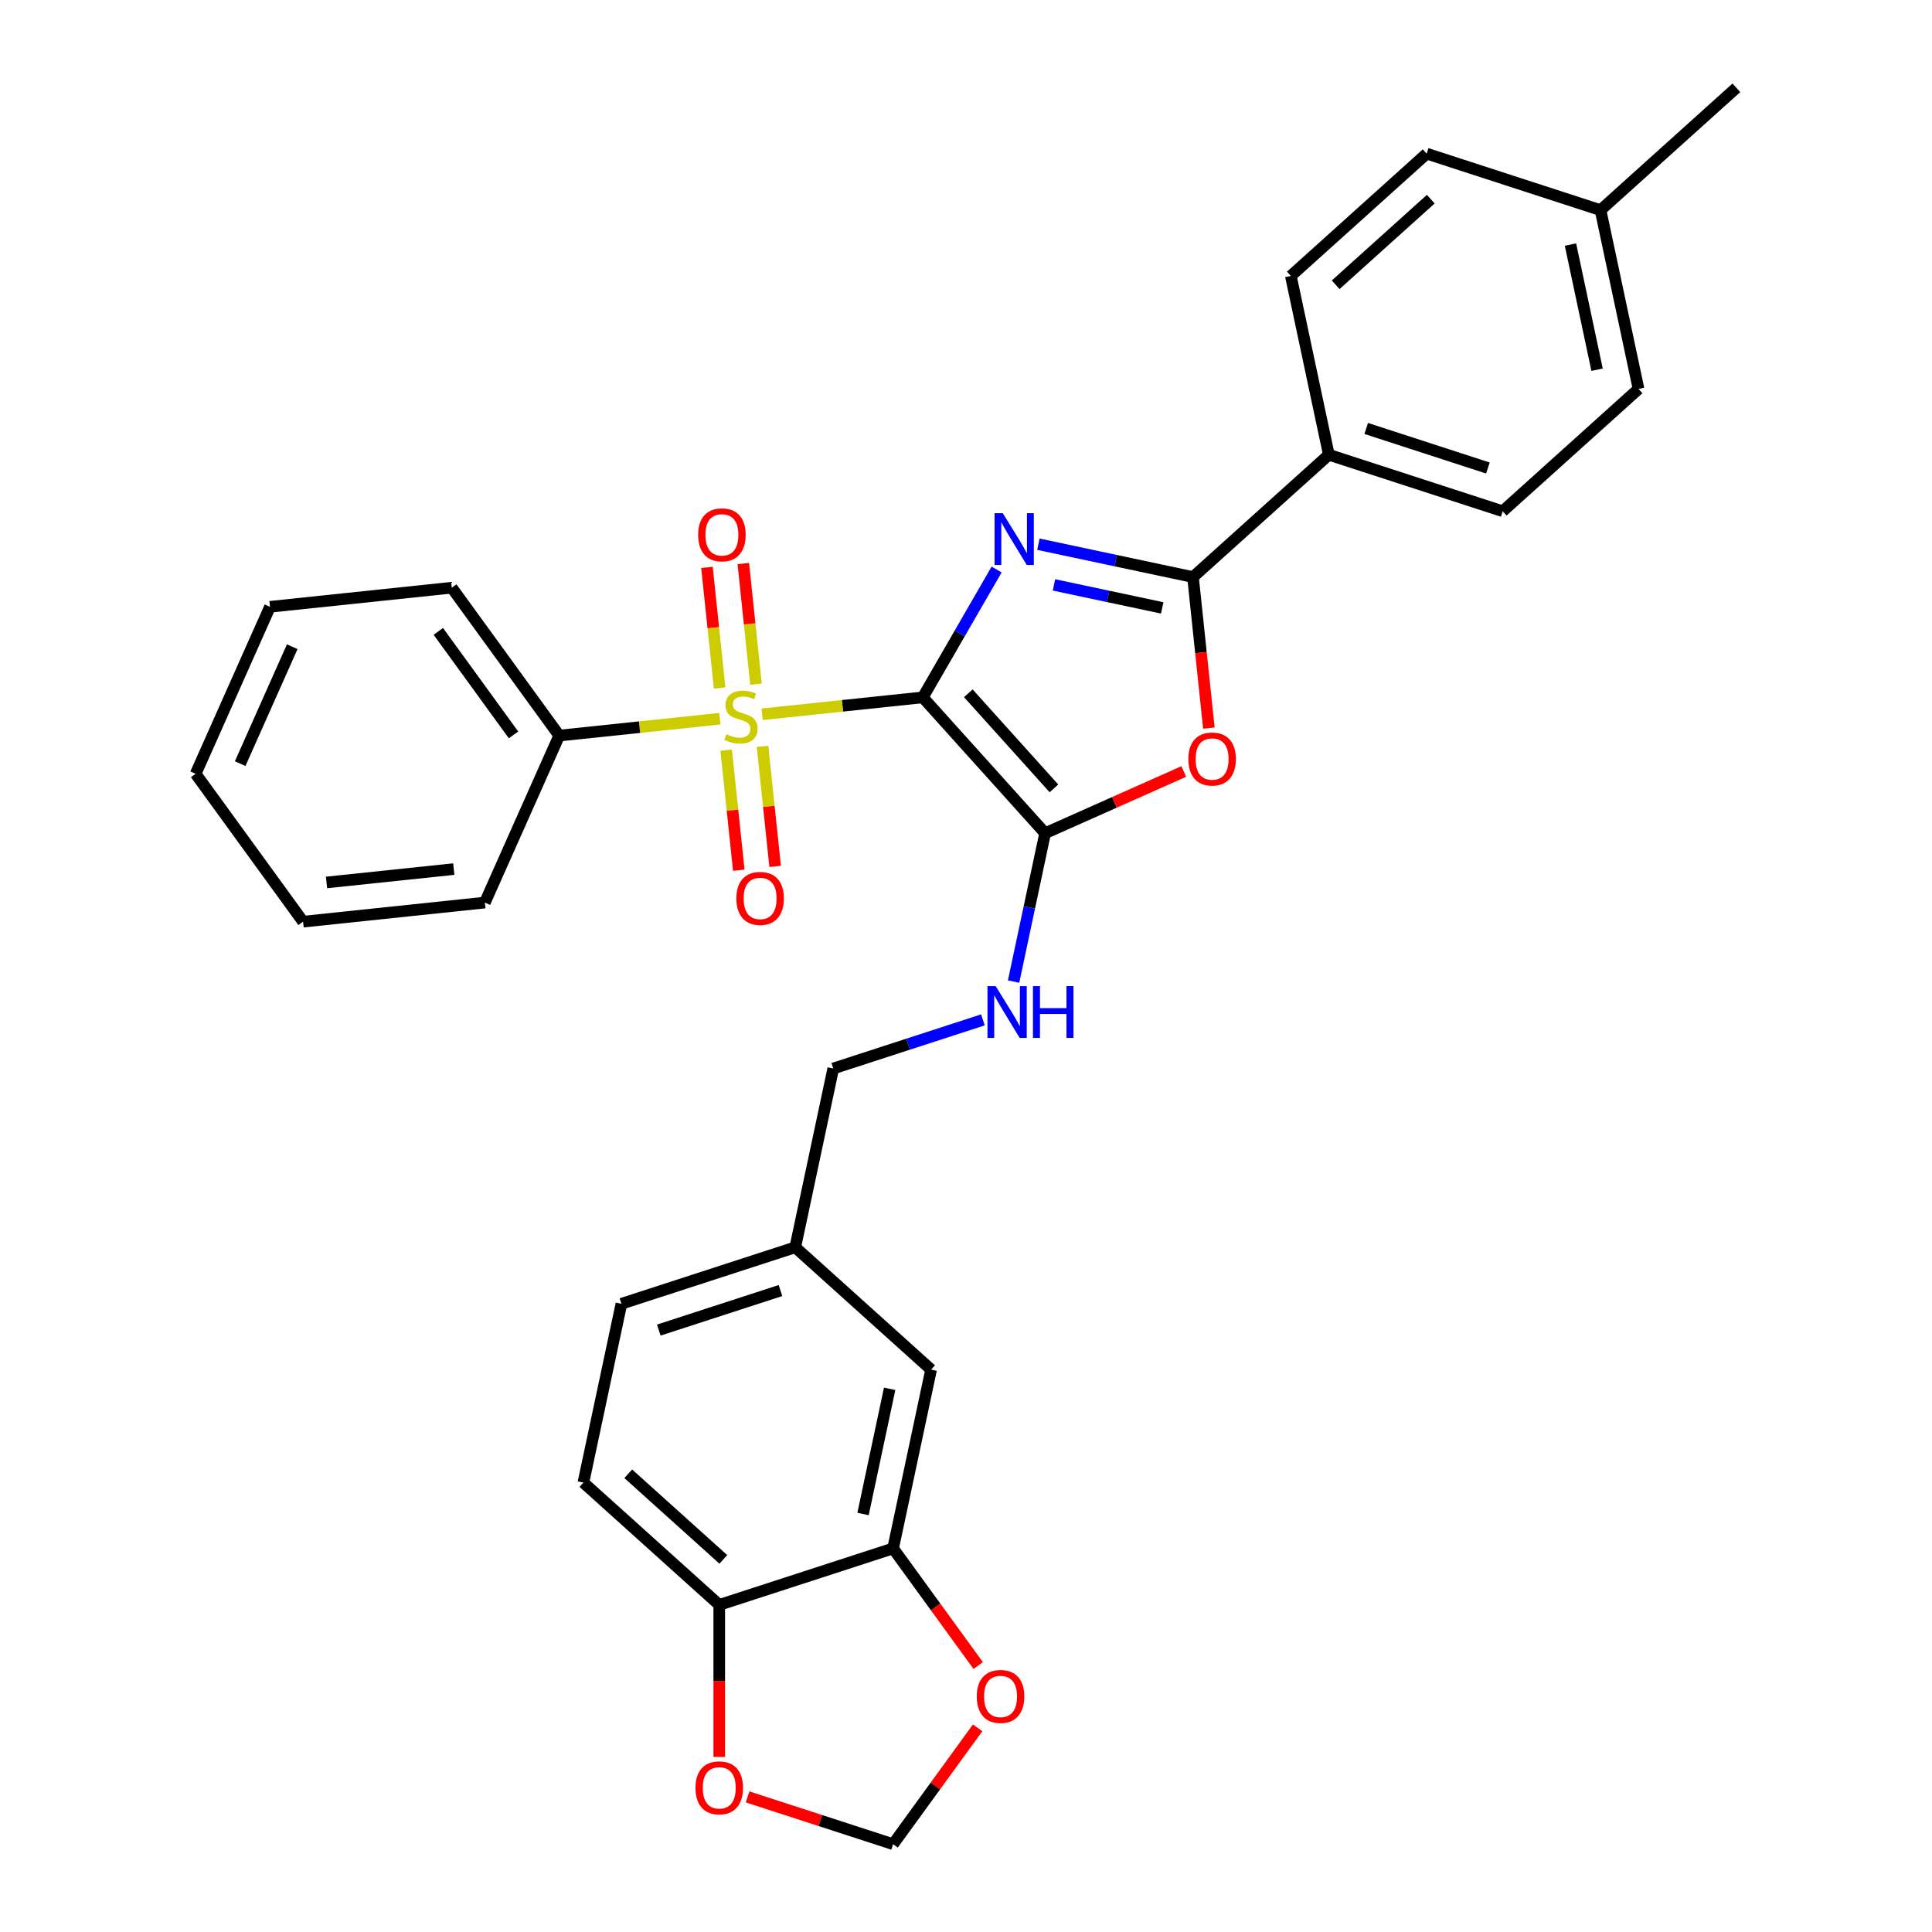 <?xml version='1.0' encoding='iso-8859-1'?>
<svg version='1.1' baseProfile='full'
              xmlns='http://www.w3.org/2000/svg'
                      xmlns:rdkit='http://www.rdkit.org/xml'
                      xmlns:xlink='http://www.w3.org/1999/xlink'
                  xml:space='preserve'
width='1000px' height='1000px' viewBox='0 0 1000 1000'>
<!-- END OF HEADER -->
<rect style='opacity:1.0;fill:#FFFFFF;stroke:none' width='1000' height='1000' x='0' y='0'> </rect>
<path class='bond-0' d='M 477.641,360.958 L 496.744,327.87' style='fill:none;fill-rule:evenodd;stroke:#000000;stroke-width:6px;stroke-linecap:butt;stroke-linejoin:miter;stroke-opacity:1' />
<path class='bond-0' d='M 496.744,327.87 L 515.847,294.783' style='fill:none;fill-rule:evenodd;stroke:#0000FF;stroke-width:6px;stroke-linecap:butt;stroke-linejoin:miter;stroke-opacity:1' />
<path class='bond-1' d='M 477.641,360.958 L 436.071,365.327' style='fill:none;fill-rule:evenodd;stroke:#000000;stroke-width:6px;stroke-linecap:butt;stroke-linejoin:miter;stroke-opacity:1' />
<path class='bond-1' d='M 436.071,365.327 L 394.501,369.697' style='fill:none;fill-rule:evenodd;stroke:#CCCC00;stroke-width:6px;stroke-linecap:butt;stroke-linejoin:miter;stroke-opacity:1' />
<path class='bond-2' d='M 477.641,360.958 L 540.95,431.27' style='fill:none;fill-rule:evenodd;stroke:#000000;stroke-width:6px;stroke-linecap:butt;stroke-linejoin:miter;stroke-opacity:1' />
<path class='bond-2' d='M 501.2,358.843 L 545.516,408.062' style='fill:none;fill-rule:evenodd;stroke:#000000;stroke-width:6px;stroke-linecap:butt;stroke-linejoin:miter;stroke-opacity:1' />
<path class='bond-3' d='M 537.475,281.683 L 577.485,290.187' style='fill:none;fill-rule:evenodd;stroke:#0000FF;stroke-width:6px;stroke-linecap:butt;stroke-linejoin:miter;stroke-opacity:1' />
<path class='bond-3' d='M 577.485,290.187 L 617.494,298.691' style='fill:none;fill-rule:evenodd;stroke:#000000;stroke-width:6px;stroke-linecap:butt;stroke-linejoin:miter;stroke-opacity:1' />
<path class='bond-3' d='M 545.543,302.743 L 573.55,308.696' style='fill:none;fill-rule:evenodd;stroke:#0000FF;stroke-width:6px;stroke-linecap:butt;stroke-linejoin:miter;stroke-opacity:1' />
<path class='bond-3' d='M 573.55,308.696 L 601.557,314.649' style='fill:none;fill-rule:evenodd;stroke:#000000;stroke-width:6px;stroke-linecap:butt;stroke-linejoin:miter;stroke-opacity:1' />
<path class='bond-7' d='M 375.864,388.281 L 379.13,419.357' style='fill:none;fill-rule:evenodd;stroke:#CCCC00;stroke-width:6px;stroke-linecap:butt;stroke-linejoin:miter;stroke-opacity:1' />
<path class='bond-7' d='M 379.13,419.357 L 382.396,450.432' style='fill:none;fill-rule:evenodd;stroke:#FF0000;stroke-width:6px;stroke-linecap:butt;stroke-linejoin:miter;stroke-opacity:1' />
<path class='bond-7' d='M 394.683,386.303 L 397.949,417.379' style='fill:none;fill-rule:evenodd;stroke:#CCCC00;stroke-width:6px;stroke-linecap:butt;stroke-linejoin:miter;stroke-opacity:1' />
<path class='bond-7' d='M 397.949,417.379 L 401.215,448.454' style='fill:none;fill-rule:evenodd;stroke:#FF0000;stroke-width:6px;stroke-linecap:butt;stroke-linejoin:miter;stroke-opacity:1' />
<path class='bond-8' d='M 391.302,354.134 L 388.021,322.916' style='fill:none;fill-rule:evenodd;stroke:#CCCC00;stroke-width:6px;stroke-linecap:butt;stroke-linejoin:miter;stroke-opacity:1' />
<path class='bond-8' d='M 388.021,322.916 L 384.74,291.698' style='fill:none;fill-rule:evenodd;stroke:#FF0000;stroke-width:6px;stroke-linecap:butt;stroke-linejoin:miter;stroke-opacity:1' />
<path class='bond-8' d='M 372.483,356.112 L 369.202,324.894' style='fill:none;fill-rule:evenodd;stroke:#CCCC00;stroke-width:6px;stroke-linecap:butt;stroke-linejoin:miter;stroke-opacity:1' />
<path class='bond-8' d='M 369.202,324.894 L 365.92,293.676' style='fill:none;fill-rule:evenodd;stroke:#FF0000;stroke-width:6px;stroke-linecap:butt;stroke-linejoin:miter;stroke-opacity:1' />
<path class='bond-10' d='M 372.589,372 L 331.019,376.369' style='fill:none;fill-rule:evenodd;stroke:#CCCC00;stroke-width:6px;stroke-linecap:butt;stroke-linejoin:miter;stroke-opacity:1' />
<path class='bond-10' d='M 331.019,376.369 L 289.449,380.738' style='fill:none;fill-rule:evenodd;stroke:#000000;stroke-width:6px;stroke-linecap:butt;stroke-linejoin:miter;stroke-opacity:1' />
<path class='bond-4' d='M 540.95,431.27 L 576.835,415.293' style='fill:none;fill-rule:evenodd;stroke:#000000;stroke-width:6px;stroke-linecap:butt;stroke-linejoin:miter;stroke-opacity:1' />
<path class='bond-4' d='M 576.835,415.293 L 612.719,399.317' style='fill:none;fill-rule:evenodd;stroke:#FF0000;stroke-width:6px;stroke-linecap:butt;stroke-linejoin:miter;stroke-opacity:1' />
<path class='bond-5' d='M 540.95,431.27 L 532.79,469.662' style='fill:none;fill-rule:evenodd;stroke:#000000;stroke-width:6px;stroke-linecap:butt;stroke-linejoin:miter;stroke-opacity:1' />
<path class='bond-5' d='M 532.79,469.662 L 524.629,508.054' style='fill:none;fill-rule:evenodd;stroke:#0000FF;stroke-width:6px;stroke-linecap:butt;stroke-linejoin:miter;stroke-opacity:1' />
<path class='bond-9' d='M 617.494,298.691 L 687.806,235.382' style='fill:none;fill-rule:evenodd;stroke:#000000;stroke-width:6px;stroke-linecap:butt;stroke-linejoin:miter;stroke-opacity:1' />
<path class='bond-31' d='M 617.494,298.691 L 621.603,337.782' style='fill:none;fill-rule:evenodd;stroke:#000000;stroke-width:6px;stroke-linecap:butt;stroke-linejoin:miter;stroke-opacity:1' />
<path class='bond-31' d='M 621.603,337.782 L 625.712,376.873' style='fill:none;fill-rule:evenodd;stroke:#FF0000;stroke-width:6px;stroke-linecap:butt;stroke-linejoin:miter;stroke-opacity:1' />
<path class='bond-20' d='M 508.752,527.887 L 470.023,540.471' style='fill:none;fill-rule:evenodd;stroke:#0000FF;stroke-width:6px;stroke-linecap:butt;stroke-linejoin:miter;stroke-opacity:1' />
<path class='bond-20' d='M 470.023,540.471 L 431.295,553.054' style='fill:none;fill-rule:evenodd;stroke:#000000;stroke-width:6px;stroke-linecap:butt;stroke-linejoin:miter;stroke-opacity:1' />
<path class='bond-6' d='M 462.264,801.457 L 481.936,708.91' style='fill:none;fill-rule:evenodd;stroke:#000000;stroke-width:6px;stroke-linecap:butt;stroke-linejoin:miter;stroke-opacity:1' />
<path class='bond-6' d='M 446.706,783.64 L 460.476,718.858' style='fill:none;fill-rule:evenodd;stroke:#000000;stroke-width:6px;stroke-linecap:butt;stroke-linejoin:miter;stroke-opacity:1' />
<path class='bond-12' d='M 462.264,801.457 L 484.29,831.772' style='fill:none;fill-rule:evenodd;stroke:#000000;stroke-width:6px;stroke-linecap:butt;stroke-linejoin:miter;stroke-opacity:1' />
<path class='bond-12' d='M 484.29,831.772 L 506.315,862.087' style='fill:none;fill-rule:evenodd;stroke:#FF0000;stroke-width:6px;stroke-linecap:butt;stroke-linejoin:miter;stroke-opacity:1' />
<path class='bond-34' d='M 462.264,801.457 L 372.281,830.694' style='fill:none;fill-rule:evenodd;stroke:#000000;stroke-width:6px;stroke-linecap:butt;stroke-linejoin:miter;stroke-opacity:1' />
<path class='bond-16' d='M 687.806,235.382 L 777.79,264.62' style='fill:none;fill-rule:evenodd;stroke:#000000;stroke-width:6px;stroke-linecap:butt;stroke-linejoin:miter;stroke-opacity:1' />
<path class='bond-16' d='M 707.151,221.771 L 770.14,242.237' style='fill:none;fill-rule:evenodd;stroke:#000000;stroke-width:6px;stroke-linecap:butt;stroke-linejoin:miter;stroke-opacity:1' />
<path class='bond-17' d='M 687.806,235.382 L 668.135,142.836' style='fill:none;fill-rule:evenodd;stroke:#000000;stroke-width:6px;stroke-linecap:butt;stroke-linejoin:miter;stroke-opacity:1' />
<path class='bond-25' d='M 289.449,380.738 L 233.836,304.194' style='fill:none;fill-rule:evenodd;stroke:#000000;stroke-width:6px;stroke-linecap:butt;stroke-linejoin:miter;stroke-opacity:1' />
<path class='bond-25' d='M 265.798,380.379 L 226.869,326.798' style='fill:none;fill-rule:evenodd;stroke:#000000;stroke-width:6px;stroke-linecap:butt;stroke-linejoin:miter;stroke-opacity:1' />
<path class='bond-26' d='M 289.449,380.738 L 250.966,467.172' style='fill:none;fill-rule:evenodd;stroke:#000000;stroke-width:6px;stroke-linecap:butt;stroke-linejoin:miter;stroke-opacity:1' />
<path class='bond-11' d='M 372.281,830.694 L 301.969,767.385' style='fill:none;fill-rule:evenodd;stroke:#000000;stroke-width:6px;stroke-linecap:butt;stroke-linejoin:miter;stroke-opacity:1' />
<path class='bond-11' d='M 374.396,807.135 L 325.178,762.819' style='fill:none;fill-rule:evenodd;stroke:#000000;stroke-width:6px;stroke-linecap:butt;stroke-linejoin:miter;stroke-opacity:1' />
<path class='bond-13' d='M 372.281,830.694 L 372.281,870.044' style='fill:none;fill-rule:evenodd;stroke:#000000;stroke-width:6px;stroke-linecap:butt;stroke-linejoin:miter;stroke-opacity:1' />
<path class='bond-13' d='M 372.281,870.044 L 372.281,909.394' style='fill:none;fill-rule:evenodd;stroke:#FF0000;stroke-width:6px;stroke-linecap:butt;stroke-linejoin:miter;stroke-opacity:1' />
<path class='bond-14' d='M 506.013,894.331 L 484.139,924.438' style='fill:none;fill-rule:evenodd;stroke:#FF0000;stroke-width:6px;stroke-linecap:butt;stroke-linejoin:miter;stroke-opacity:1' />
<path class='bond-14' d='M 484.139,924.438 L 462.264,954.545' style='fill:none;fill-rule:evenodd;stroke:#000000;stroke-width:6px;stroke-linecap:butt;stroke-linejoin:miter;stroke-opacity:1' />
<path class='bond-35' d='M 386.946,930.073 L 424.605,942.309' style='fill:none;fill-rule:evenodd;stroke:#FF0000;stroke-width:6px;stroke-linecap:butt;stroke-linejoin:miter;stroke-opacity:1' />
<path class='bond-35' d='M 424.605,942.309 L 462.264,954.545' style='fill:none;fill-rule:evenodd;stroke:#000000;stroke-width:6px;stroke-linecap:butt;stroke-linejoin:miter;stroke-opacity:1' />
<path class='bond-15' d='M 481.936,708.91 L 411.624,645.601' style='fill:none;fill-rule:evenodd;stroke:#000000;stroke-width:6px;stroke-linecap:butt;stroke-linejoin:miter;stroke-opacity:1' />
<path class='bond-22' d='M 777.79,264.62 L 848.102,201.31' style='fill:none;fill-rule:evenodd;stroke:#000000;stroke-width:6px;stroke-linecap:butt;stroke-linejoin:miter;stroke-opacity:1' />
<path class='bond-23' d='M 668.135,142.836 L 738.447,79.526' style='fill:none;fill-rule:evenodd;stroke:#000000;stroke-width:6px;stroke-linecap:butt;stroke-linejoin:miter;stroke-opacity:1' />
<path class='bond-23' d='M 691.344,147.402 L 740.562,103.085' style='fill:none;fill-rule:evenodd;stroke:#000000;stroke-width:6px;stroke-linecap:butt;stroke-linejoin:miter;stroke-opacity:1' />
<path class='bond-18' d='M 301.969,767.385 L 321.64,674.838' style='fill:none;fill-rule:evenodd;stroke:#000000;stroke-width:6px;stroke-linecap:butt;stroke-linejoin:miter;stroke-opacity:1' />
<path class='bond-19' d='M 411.624,645.601 L 431.295,553.054' style='fill:none;fill-rule:evenodd;stroke:#000000;stroke-width:6px;stroke-linecap:butt;stroke-linejoin:miter;stroke-opacity:1' />
<path class='bond-21' d='M 411.624,645.601 L 321.64,674.838' style='fill:none;fill-rule:evenodd;stroke:#000000;stroke-width:6px;stroke-linecap:butt;stroke-linejoin:miter;stroke-opacity:1' />
<path class='bond-21' d='M 403.974,667.983 L 340.985,688.449' style='fill:none;fill-rule:evenodd;stroke:#000000;stroke-width:6px;stroke-linecap:butt;stroke-linejoin:miter;stroke-opacity:1' />
<path class='bond-33' d='M 848.102,201.31 L 828.43,108.764' style='fill:none;fill-rule:evenodd;stroke:#000000;stroke-width:6px;stroke-linecap:butt;stroke-linejoin:miter;stroke-opacity:1' />
<path class='bond-33' d='M 826.642,191.363 L 812.872,126.58' style='fill:none;fill-rule:evenodd;stroke:#000000;stroke-width:6px;stroke-linecap:butt;stroke-linejoin:miter;stroke-opacity:1' />
<path class='bond-24' d='M 738.447,79.526 L 828.43,108.764' style='fill:none;fill-rule:evenodd;stroke:#000000;stroke-width:6px;stroke-linecap:butt;stroke-linejoin:miter;stroke-opacity:1' />
<path class='bond-27' d='M 828.43,108.764 L 898.742,45.455' style='fill:none;fill-rule:evenodd;stroke:#000000;stroke-width:6px;stroke-linecap:butt;stroke-linejoin:miter;stroke-opacity:1' />
<path class='bond-29' d='M 233.836,304.194 L 139.741,314.083' style='fill:none;fill-rule:evenodd;stroke:#000000;stroke-width:6px;stroke-linecap:butt;stroke-linejoin:miter;stroke-opacity:1' />
<path class='bond-28' d='M 250.966,467.172 L 156.87,477.062' style='fill:none;fill-rule:evenodd;stroke:#000000;stroke-width:6px;stroke-linecap:butt;stroke-linejoin:miter;stroke-opacity:1' />
<path class='bond-28' d='M 234.874,449.837 L 169.007,456.76' style='fill:none;fill-rule:evenodd;stroke:#000000;stroke-width:6px;stroke-linecap:butt;stroke-linejoin:miter;stroke-opacity:1' />
<path class='bond-30' d='M 156.87,477.062 L 101.258,400.518' style='fill:none;fill-rule:evenodd;stroke:#000000;stroke-width:6px;stroke-linecap:butt;stroke-linejoin:miter;stroke-opacity:1' />
<path class='bond-32' d='M 139.741,314.083 L 101.258,400.518' style='fill:none;fill-rule:evenodd;stroke:#000000;stroke-width:6px;stroke-linecap:butt;stroke-linejoin:miter;stroke-opacity:1' />
<path class='bond-32' d='M 151.255,334.745 L 124.317,395.249' style='fill:none;fill-rule:evenodd;stroke:#000000;stroke-width:6px;stroke-linecap:butt;stroke-linejoin:miter;stroke-opacity:1' />
<path  class='atom-1' d='M 519.025 265.623
L 527.805 279.815
Q 528.676 281.215, 530.076 283.751
Q 531.476 286.286, 531.552 286.438
L 531.552 265.623
L 535.109 265.623
L 535.109 292.417
L 531.438 292.417
L 522.015 276.901
Q 520.917 275.084, 519.744 273.003
Q 518.609 270.921, 518.268 270.278
L 518.268 292.417
L 514.786 292.417
L 514.786 265.623
L 519.025 265.623
' fill='#0000FF'/>
<path  class='atom-2' d='M 375.976 380.045
Q 376.279 380.158, 377.528 380.688
Q 378.776 381.218, 380.139 381.558
Q 381.539 381.861, 382.902 381.861
Q 385.437 381.861, 386.913 380.65
Q 388.389 379.401, 388.389 377.244
Q 388.389 375.768, 387.632 374.86
Q 386.913 373.951, 385.778 373.459
Q 384.643 372.967, 382.75 372.4
Q 380.366 371.681, 378.928 370.999
Q 377.528 370.318, 376.506 368.88
Q 375.522 367.442, 375.522 365.02
Q 375.522 361.652, 377.792 359.57
Q 380.101 357.489, 384.643 357.489
Q 387.746 357.489, 391.266 358.965
L 390.395 361.879
Q 387.178 360.554, 384.756 360.554
Q 382.145 360.554, 380.707 361.652
Q 379.268 362.711, 379.306 364.566
Q 379.306 366.004, 380.025 366.874
Q 380.782 367.745, 381.842 368.237
Q 382.939 368.729, 384.756 369.296
Q 387.178 370.053, 388.616 370.81
Q 390.054 371.567, 391.076 373.119
Q 392.136 374.633, 392.136 377.244
Q 392.136 380.953, 389.638 382.959
Q 387.178 384.927, 383.053 384.927
Q 380.669 384.927, 378.852 384.397
Q 377.073 383.905, 374.954 383.034
L 375.976 380.045
' fill='#CCCC00'/>
<path  class='atom-5' d='M 615.085 392.863
Q 615.085 386.429, 618.264 382.834
Q 621.443 379.238, 627.384 379.238
Q 633.326 379.238, 636.505 382.834
Q 639.684 386.429, 639.684 392.863
Q 639.684 399.372, 636.467 403.081
Q 633.25 406.752, 627.384 406.752
Q 621.48 406.752, 618.264 403.081
Q 615.085 399.41, 615.085 392.863
M 627.384 403.725
Q 631.472 403.725, 633.667 401
Q 635.9 398.237, 635.9 392.863
Q 635.9 387.602, 633.667 384.953
Q 631.472 382.266, 627.384 382.266
Q 623.297 382.266, 621.064 384.915
Q 618.869 387.565, 618.869 392.863
Q 618.869 398.275, 621.064 401
Q 623.297 403.725, 627.384 403.725
' fill='#FF0000'/>
<path  class='atom-6' d='M 515.356 510.419
L 524.136 524.612
Q 525.006 526.012, 526.407 528.548
Q 527.807 531.083, 527.883 531.235
L 527.883 510.419
L 531.44 510.419
L 531.44 537.214
L 527.769 537.214
L 518.346 521.697
Q 517.248 519.881, 516.075 517.799
Q 514.94 515.718, 514.599 515.074
L 514.599 537.214
L 511.117 537.214
L 511.117 510.419
L 515.356 510.419
' fill='#0000FF'/>
<path  class='atom-6' d='M 534.657 510.419
L 538.29 510.419
L 538.29 521.811
L 551.99 521.811
L 551.99 510.419
L 555.624 510.419
L 555.624 537.214
L 551.99 537.214
L 551.99 524.839
L 538.29 524.839
L 538.29 537.214
L 534.657 537.214
L 534.657 510.419
' fill='#0000FF'/>
<path  class='atom-8' d='M 381.135 465.02
Q 381.135 458.586, 384.314 454.991
Q 387.493 451.395, 393.435 451.395
Q 399.377 451.395, 402.556 454.991
Q 405.735 458.586, 405.735 465.02
Q 405.735 471.529, 402.518 475.238
Q 399.301 478.909, 393.435 478.909
Q 387.531 478.909, 384.314 475.238
Q 381.135 471.567, 381.135 465.02
M 393.435 475.881
Q 397.522 475.881, 399.717 473.156
Q 401.95 470.394, 401.95 465.02
Q 401.95 459.759, 399.717 457.11
Q 397.522 454.423, 393.435 454.423
Q 389.348 454.423, 387.115 457.072
Q 384.92 459.721, 384.92 465.02
Q 384.92 470.432, 387.115 473.156
Q 389.348 475.881, 393.435 475.881
' fill='#FF0000'/>
<path  class='atom-9' d='M 361.355 276.828
Q 361.355 270.394, 364.534 266.799
Q 367.713 263.204, 373.655 263.204
Q 379.597 263.204, 382.776 266.799
Q 385.955 270.394, 385.955 276.828
Q 385.955 283.337, 382.738 287.046
Q 379.521 290.717, 373.655 290.717
Q 367.751 290.717, 364.534 287.046
Q 361.355 283.375, 361.355 276.828
M 373.655 287.69
Q 377.742 287.69, 379.938 284.965
Q 382.17 282.202, 382.17 276.828
Q 382.17 271.567, 379.938 268.918
Q 377.742 266.231, 373.655 266.231
Q 369.568 266.231, 367.335 268.88
Q 365.14 271.53, 365.14 276.828
Q 365.14 282.24, 367.335 284.965
Q 369.568 287.69, 373.655 287.69
' fill='#FF0000'/>
<path  class='atom-13' d='M 505.577 878.077
Q 505.577 871.643, 508.756 868.048
Q 511.936 864.452, 517.877 864.452
Q 523.819 864.452, 526.998 868.048
Q 530.177 871.643, 530.177 878.077
Q 530.177 884.586, 526.96 888.295
Q 523.743 891.966, 517.877 891.966
Q 511.973 891.966, 508.756 888.295
Q 505.577 884.624, 505.577 878.077
M 517.877 888.938
Q 521.965 888.938, 524.16 886.214
Q 526.393 883.451, 526.393 878.077
Q 526.393 872.816, 524.16 870.167
Q 521.965 867.48, 517.877 867.48
Q 513.79 867.48, 511.557 870.129
Q 509.362 872.778, 509.362 878.077
Q 509.362 883.489, 511.557 886.214
Q 513.79 888.938, 517.877 888.938
' fill='#FF0000'/>
<path  class='atom-14' d='M 359.981 925.384
Q 359.981 918.95, 363.16 915.355
Q 366.339 911.759, 372.281 911.759
Q 378.223 911.759, 381.402 915.355
Q 384.581 918.95, 384.581 925.384
Q 384.581 931.893, 381.364 935.602
Q 378.147 939.273, 372.281 939.273
Q 366.377 939.273, 363.16 935.602
Q 359.981 931.931, 359.981 925.384
M 372.281 936.245
Q 376.368 936.245, 378.563 933.521
Q 380.796 930.758, 380.796 925.384
Q 380.796 920.123, 378.563 917.474
Q 376.368 914.787, 372.281 914.787
Q 368.194 914.787, 365.961 917.436
Q 363.766 920.085, 363.766 925.384
Q 363.766 930.796, 365.961 933.521
Q 368.194 936.245, 372.281 936.245
' fill='#FF0000'/>
</svg>
